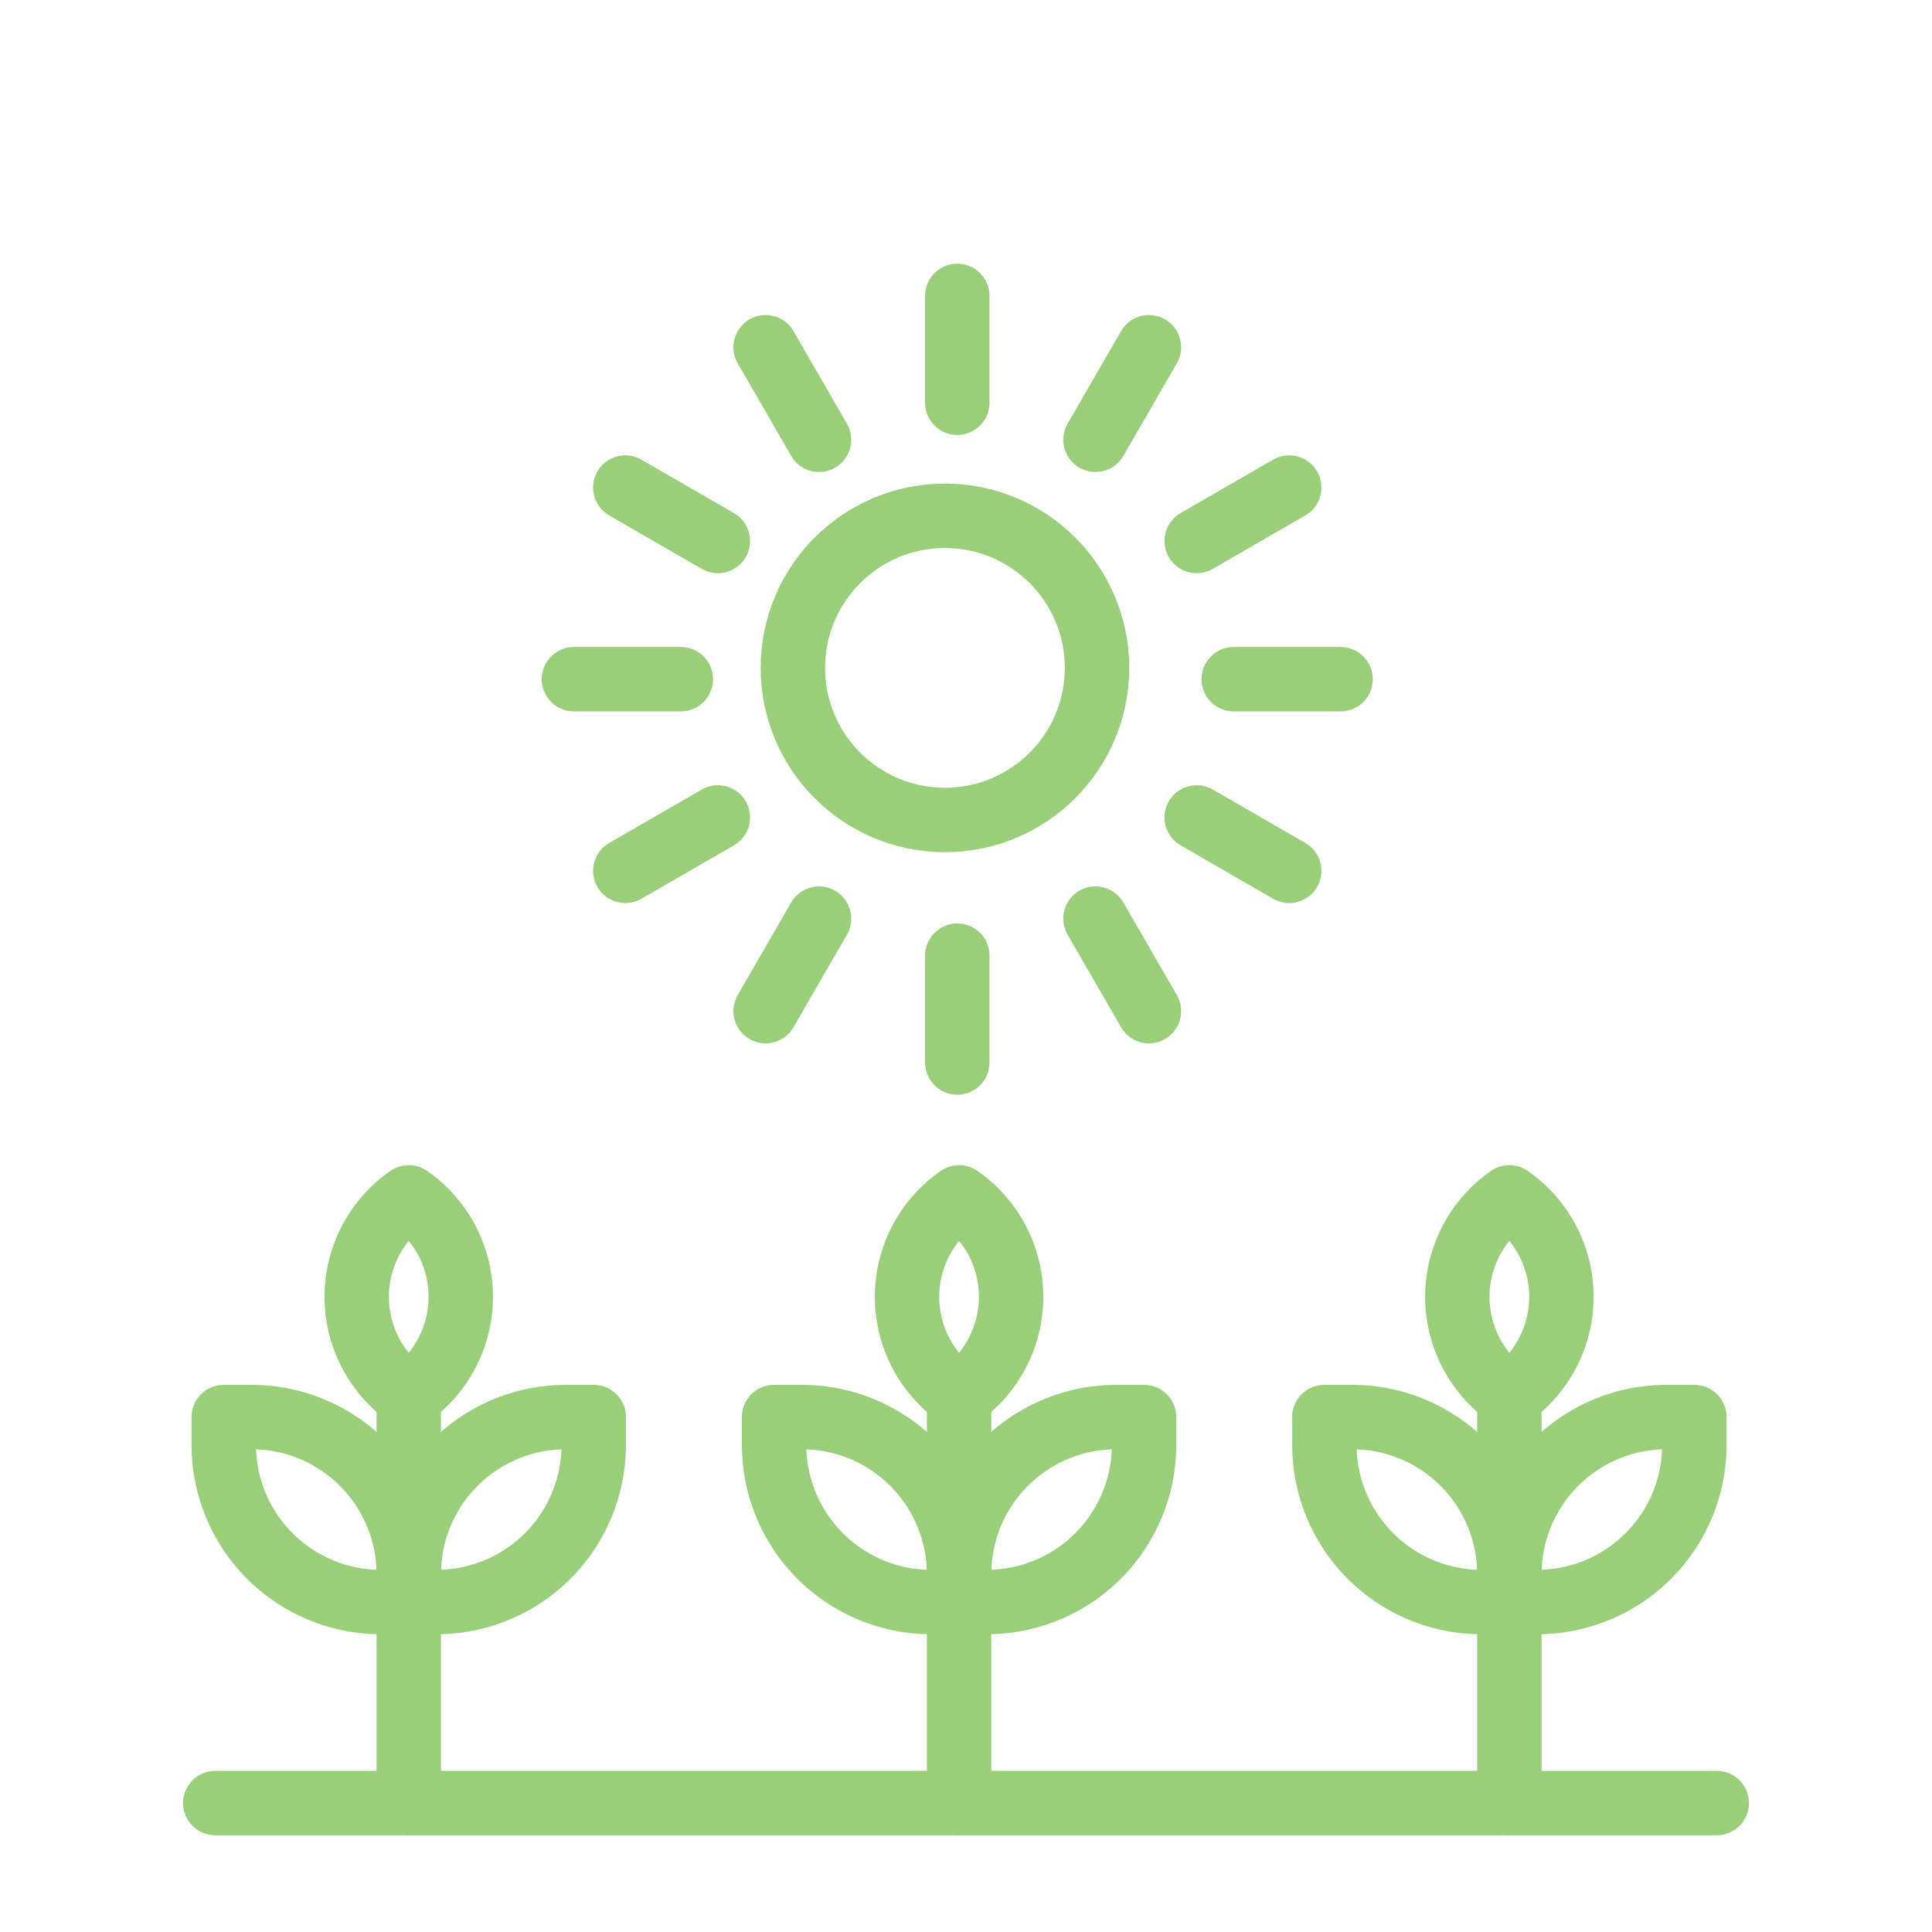 <svg id="Layer_1" data-name="Layer 1" xmlns="http://www.w3.org/2000/svg" width="60" height="60" viewBox="0 0 60 60"><title>jw-jacket-finder-iconjw-csr-environment-green-headquarters</title><line x1="6.686" y1="55.995" x2="53.314" y2="55.995" fill="none" stroke="#9acf7a" stroke-linecap="round" stroke-linejoin="round" stroke-width="2"/><line x1="12.694" y1="56" x2="12.694" y2="43.314" fill="none" stroke="#9acf7a" stroke-linecap="round" stroke-linejoin="round" stroke-width="2"/><path d="M11.078,40.274a3.761,3.761,0,0,0,1.616,3.088,3.759,3.759,0,0,0,0-6.176A3.761,3.761,0,0,0,11.078,40.274Z" fill="none" stroke="#9acf7a" stroke-linecap="round" stroke-linejoin="round" stroke-width="2"/><path  d="M12.694,49.753h-.862a4.883,4.883,0,0,1-4.883-4.883V44.008h.862a4.883,4.883,0,0,1,4.883,4.883Z" fill="none" stroke="#9acf7a" stroke-linecap="round" stroke-linejoin="round" stroke-width="2"/><path d="M12.694,49.753h.862a4.883,4.883,0,0,0,4.883-4.883V44.008h-.862a4.883,4.883,0,0,0-4.883,4.883Z" fill="none" stroke="#9acf7a" stroke-linecap="round" stroke-linejoin="round" stroke-width="2"/><line x1="29.785" y1="56" x2="29.785" y2="43.314" fill="none" stroke="#9acf7a" stroke-linecap="round" stroke-linejoin="round" stroke-width="2"/><path d="M28.169,40.274a3.761,3.761,0,0,0,1.616,3.088,3.759,3.759,0,0,0,0-6.176A3.761,3.761,0,0,0,28.169,40.274Z" fill="none" stroke="#9acf7a" stroke-linecap="round" stroke-linejoin="round" stroke-width="2"/><path d="M29.785,49.753h-.862a4.883,4.883,0,0,1-4.883-4.883V44.008h.862a4.883,4.883,0,0,1,4.883,4.883Z" fill="none" stroke="#9acf7a" stroke-linecap="round" stroke-linejoin="round" stroke-width="2"/><path d="M29.785,49.753h.862a4.883,4.883,0,0,0,4.883-4.883V44.008h-.862a4.883,4.883,0,0,0-4.883,4.883Z" fill="none" stroke="#9acf7a" stroke-linecap="round" stroke-linejoin="round" stroke-width="2"/><line x1="46.875" y1="56" x2="46.875" y2="43.314" fill="none" stroke="#9acf7a" stroke-linecap="round" stroke-linejoin="round" stroke-width="2"/><path d="M45.259,40.274A3.761,3.761,0,0,0,46.875,43.362a3.759,3.759,0,0,0,0-6.176A3.761,3.761,0,0,0,45.259,40.274Z" fill="none" stroke="#9acf7a" stroke-linecap="round" stroke-linejoin="round" stroke-width="2"/><path d="M46.875,49.753h-.862a4.883,4.883,0,0,1-4.883-4.883V44.008h.862a4.883,4.883,0,0,1,4.883,4.883Z" fill="none" stroke="#9acf7a" stroke-linecap="round" stroke-linejoin="round" stroke-width="2"/><path d="M46.875,49.753h.862a4.883,4.883,0,0,0,4.883-4.883V44.008H51.758a4.883,4.883,0,0,0-4.883,4.883Z" fill="none" stroke="#9acf7a" stroke-linecap="round" stroke-linejoin="round" stroke-width="2"/><circle class="path" cx="29.346" cy="20.742" r="4.723" fill="none" stroke="#9acf7a" stroke-linecap="round" stroke-linejoin="round" stroke-width="2"/><line class="path" x1="29.729" y1="9.189" x2="29.729" y2="12.508" fill="none" stroke="#9acf7a" stroke-linecap="round" stroke-linejoin="round" stroke-width="2"/><line class="path" x1="29.729" y1="29.678" x2="29.729" y2="32.997" fill="none" stroke="#9acf7a" stroke-linecap="round" stroke-linejoin="round" stroke-width="2"/><line class="path" x1="23.777" y1="10.784" x2="25.436" y2="13.658" fill="none" stroke="#9acf7a" stroke-linecap="round" stroke-linejoin="round" stroke-width="2"/><line class="path" x1="34.021" y1="28.528" x2="35.681" y2="31.402" fill="none" stroke="#9acf7a" stroke-linecap="round" stroke-linejoin="round" stroke-width="2"/><line class="path" x1="19.419" y1="15.141" x2="22.294" y2="16.801" fill="none" stroke="#9acf7a" stroke-linecap="round" stroke-linejoin="round" stroke-width="2"/><line class="path" x1="37.164" y1="25.386" x2="40.038" y2="27.045" fill="none" stroke="#9acf7a" stroke-linecap="round" stroke-linejoin="round" stroke-width="2"/><line class="path" x1="17.824" y1="21.093" x2="21.144" y2="21.093" fill="none" stroke="#9acf7a" stroke-linecap="round" stroke-linejoin="round" stroke-width="2"/><line class="path" x1="38.314" y1="21.093" x2="41.633" y2="21.093" fill="none" stroke="#9acf7a" stroke-linecap="round" stroke-linejoin="round" stroke-width="2"/><line class="path" x1="19.419" y1="27.045" x2="22.294" y2="25.386" fill="none" stroke="#9acf7a" stroke-linecap="round" stroke-linejoin="round" stroke-width="2"/><line class="path" x1="37.164" y1="16.801" x2="40.038" y2="15.141" fill="none" stroke="#9acf7a" stroke-linecap="round" stroke-linejoin="round" stroke-width="2"/><line class="path" x1="23.777" y1="31.402" x2="25.436" y2="28.528" fill="none" stroke="#9acf7a" stroke-linecap="round" stroke-linejoin="round" stroke-width="2"/><line class="path" x1="34.021" y1="13.658" x2="35.681" y2="10.784" fill="none" stroke="#9acf7a" stroke-linecap="round" stroke-linejoin="round" stroke-width="2"/></svg>